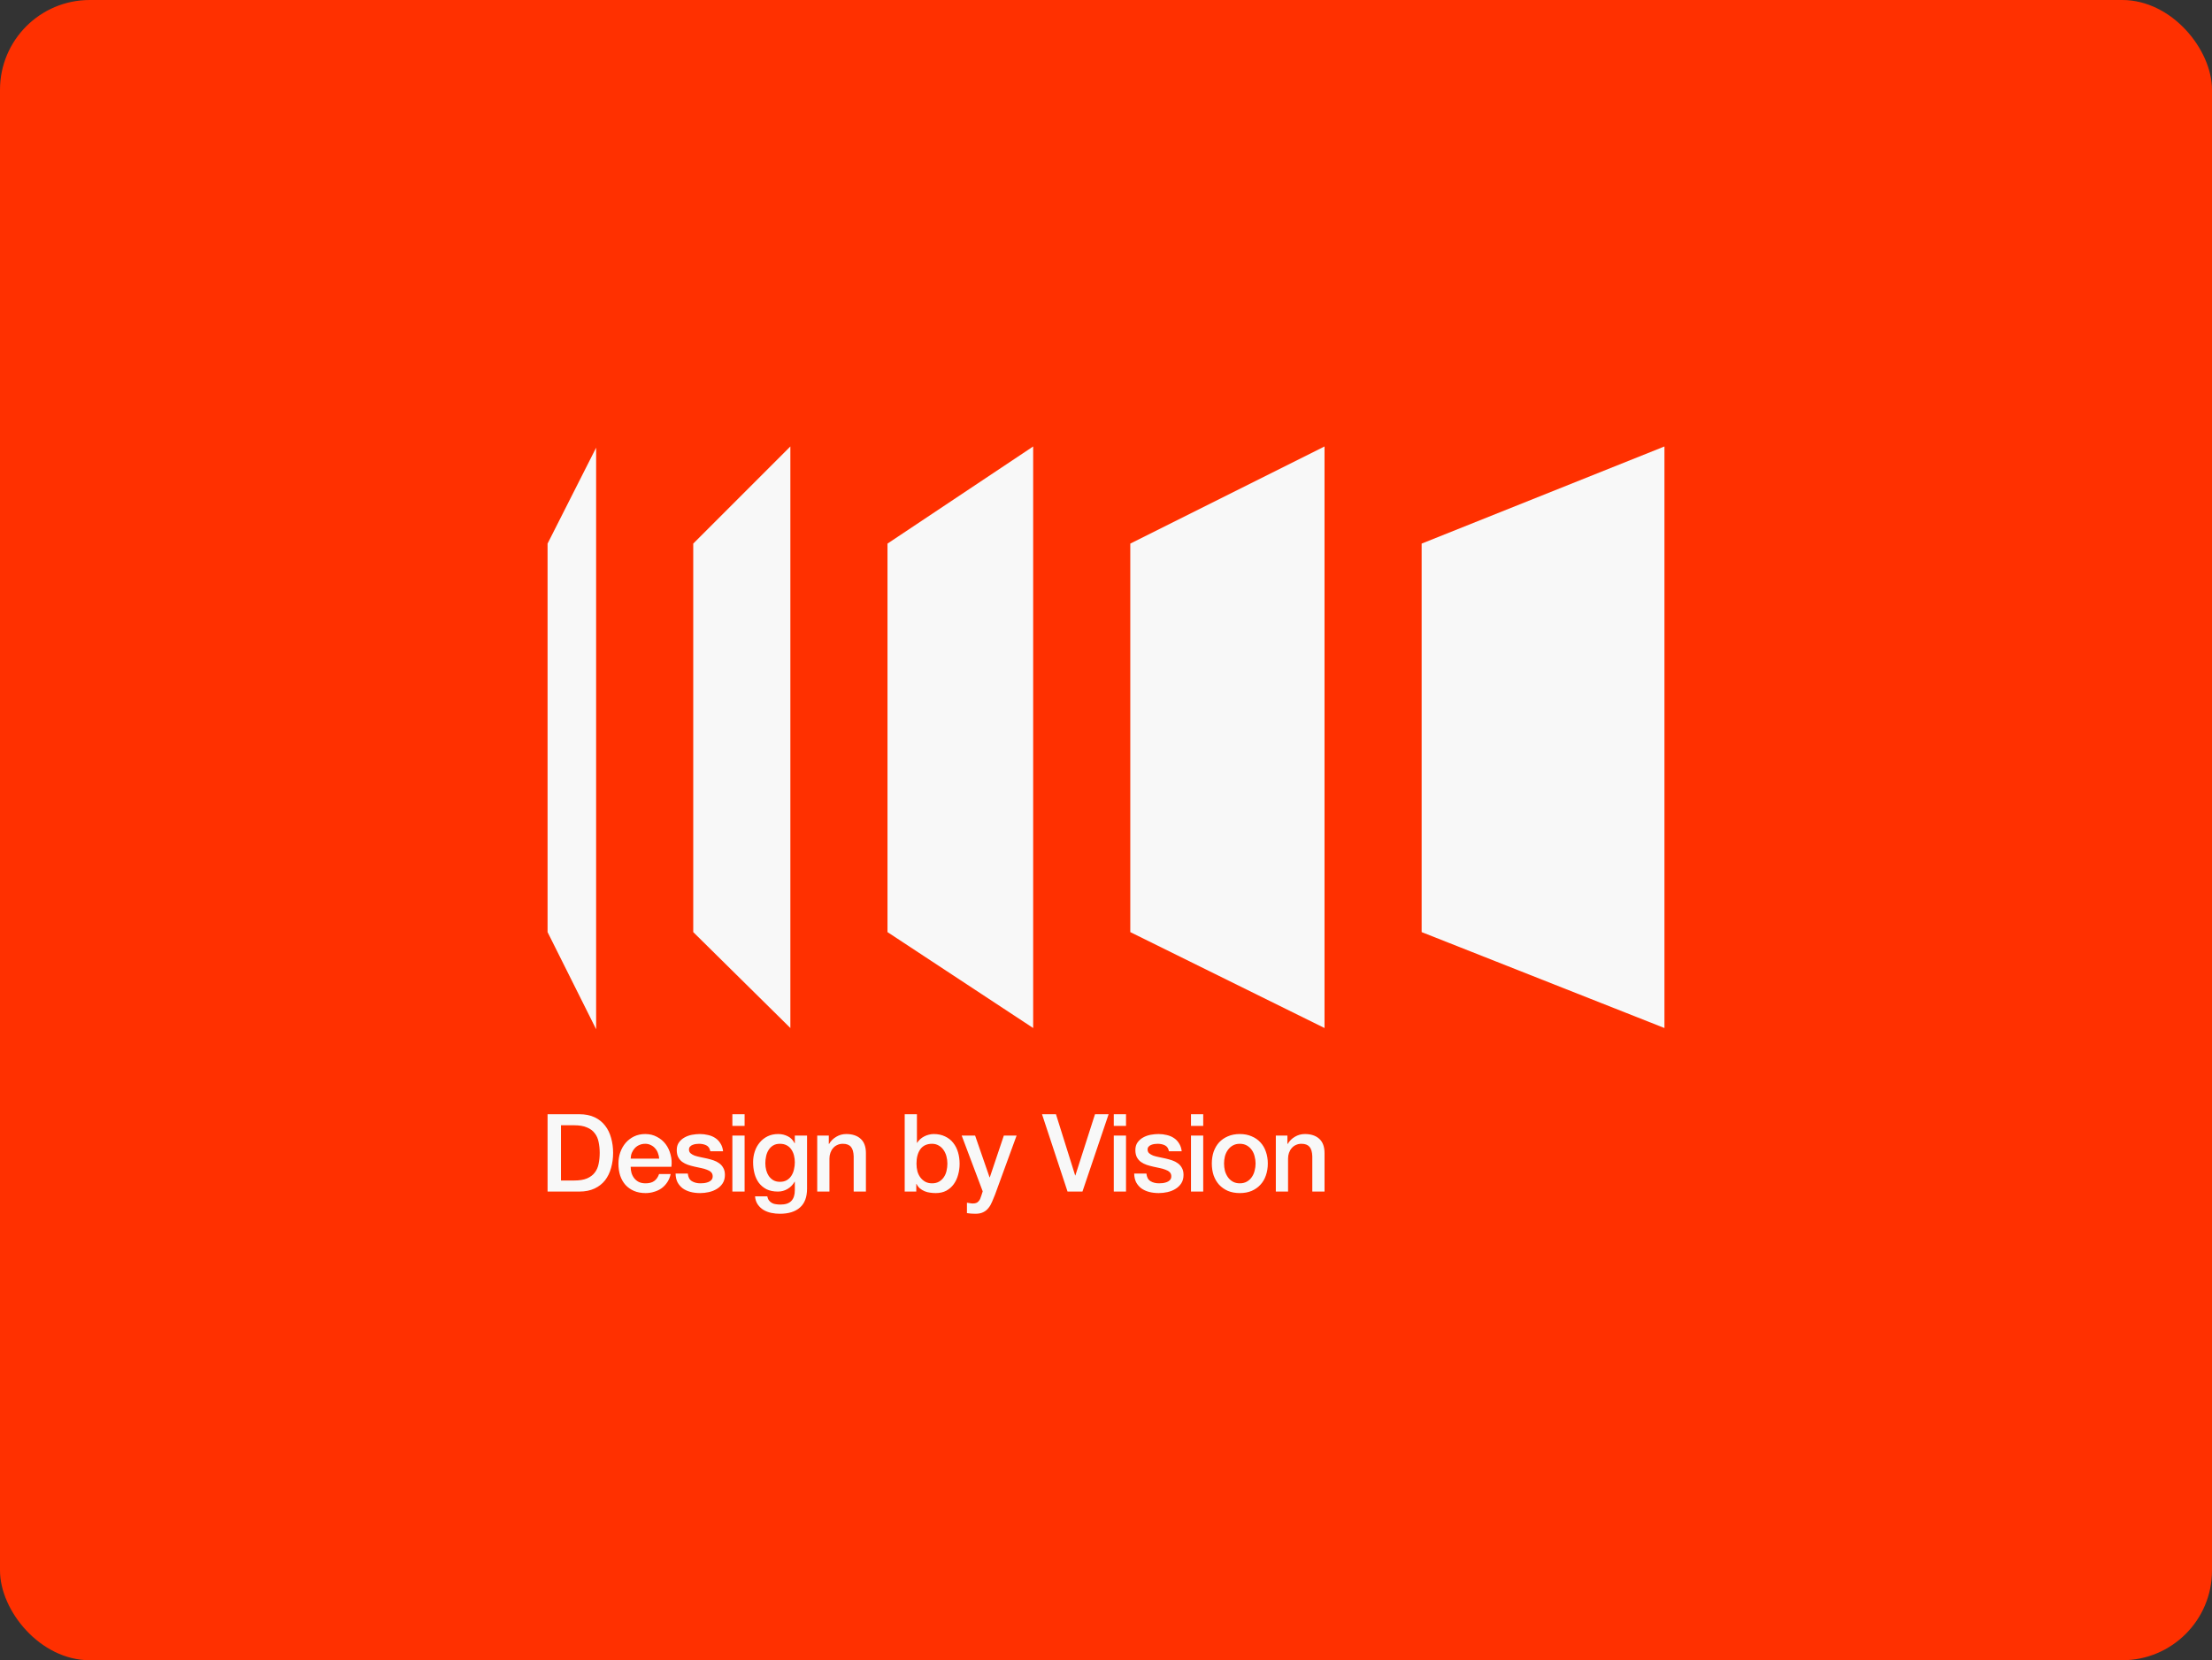 <?xml version="1.0" encoding="UTF-8"?>
<svg xmlns="http://www.w3.org/2000/svg" width="493" height="370" viewBox="0 0 493 370" fill="none">
  <rect x="0" y="0" width="493" height="370" fill="#333333" stroke="none"/>
  <rect width="493" height="370" rx="20" fill="#FF3000"></rect>
  <path fill-rule="evenodd" clip-rule="evenodd" d="M176.153 99.5V229.103L154.507 207.728V121.146L176.153 99.5ZM132.862 99.771V229.373L122.039 207.728V121.146L132.862 99.771ZM230.267 229.103V99.5L197.799 121.146V207.728L230.267 229.103ZM295.204 99.5V229.103L251.912 207.728V121.146L295.204 99.5ZM370.963 229.103V99.5L316.849 121.146V207.728L370.963 229.103ZM129.116 248.313H122.04V265.551H129.116C130.423 265.551 131.555 265.326 132.511 264.875C133.467 264.424 134.248 263.813 134.854 263.04C135.46 262.251 135.906 261.334 136.193 260.288C136.495 259.242 136.647 258.123 136.647 256.932C136.647 255.741 136.495 254.622 136.193 253.576C135.906 252.53 135.46 251.621 134.854 250.848C134.248 250.06 133.467 249.44 132.511 248.989C131.555 248.539 130.423 248.313 129.116 248.313ZM127.969 263.088H125.028V250.776H127.969C129.132 250.776 130.081 250.937 130.814 251.259C131.563 251.564 132.145 251.999 132.559 252.562C132.989 253.11 133.276 253.761 133.42 254.518C133.579 255.258 133.659 256.063 133.659 256.932C133.659 257.801 133.579 258.614 133.42 259.37C133.276 260.111 132.989 260.763 132.559 261.326C132.145 261.873 131.563 262.308 130.814 262.63C130.081 262.935 129.132 263.088 127.969 263.088ZM146.632 256.956C146.791 257.359 146.887 257.777 146.919 258.212H140.56C140.576 257.745 140.663 257.31 140.823 256.908C140.998 256.506 141.221 256.16 141.492 255.87C141.779 255.564 142.114 255.331 142.496 255.17C142.895 254.993 143.333 254.904 143.811 254.904C144.273 254.904 144.688 255.001 145.054 255.194C145.437 255.371 145.756 255.612 146.011 255.918C146.281 256.208 146.489 256.554 146.632 256.956ZM140.751 261.423C140.624 260.972 140.56 260.505 140.56 260.022H149.644C149.756 259.089 149.692 258.187 149.453 257.318C149.23 256.433 148.863 255.653 148.353 254.977C147.843 254.301 147.198 253.761 146.417 253.359C145.652 252.941 144.783 252.731 143.811 252.731C142.887 252.731 142.058 252.908 141.325 253.262C140.592 253.617 139.962 254.099 139.436 254.711C138.926 255.306 138.528 256.007 138.241 256.811C137.97 257.6 137.835 258.437 137.835 259.322C137.835 260.288 137.962 261.173 138.217 261.978C138.488 262.783 138.878 263.475 139.388 264.054C139.914 264.633 140.552 265.084 141.301 265.406C142.05 265.728 142.911 265.889 143.883 265.889C144.552 265.889 145.19 265.792 145.795 265.599C146.417 265.422 146.975 265.157 147.469 264.802C147.963 264.432 148.385 263.982 148.736 263.45C149.086 262.919 149.333 262.316 149.477 261.64H146.895C146.656 262.332 146.289 262.855 145.795 263.209C145.317 263.547 144.68 263.716 143.883 263.716C143.309 263.716 142.815 263.619 142.401 263.426C141.986 263.217 141.644 262.943 141.373 262.605C141.102 262.268 140.895 261.873 140.751 261.423ZM153.294 261.543C153.374 262.348 153.676 262.911 154.202 263.233C154.728 263.555 155.358 263.716 156.091 263.716C156.346 263.716 156.633 263.7 156.952 263.668C157.286 263.619 157.597 263.539 157.884 263.426C158.171 263.314 158.402 263.153 158.577 262.943C158.768 262.718 158.856 262.428 158.84 262.074C158.824 261.72 158.697 261.431 158.458 261.205C158.219 260.98 157.908 260.803 157.525 260.674C157.159 260.529 156.736 260.409 156.258 260.312C155.78 260.215 155.294 260.111 154.8 259.998C154.29 259.885 153.796 259.749 153.318 259.588C152.856 259.427 152.433 259.209 152.051 258.936C151.684 258.662 151.389 258.316 151.166 257.898C150.943 257.463 150.832 256.932 150.832 256.304C150.832 255.628 150.991 255.065 151.31 254.614C151.644 254.148 152.059 253.777 152.553 253.504C153.063 253.214 153.621 253.013 154.226 252.9C154.848 252.788 155.438 252.731 155.995 252.731C156.633 252.731 157.238 252.804 157.812 252.949C158.402 253.077 158.928 253.295 159.39 253.6C159.868 253.906 160.259 254.309 160.561 254.808C160.88 255.29 161.079 255.878 161.159 256.57H158.314C158.187 255.91 157.884 255.467 157.406 255.242C156.944 255.017 156.41 254.904 155.804 254.904C155.613 254.904 155.382 254.92 155.111 254.952C154.856 254.985 154.609 255.049 154.37 255.146C154.147 255.226 153.955 255.355 153.796 255.532C153.637 255.693 153.557 255.91 153.557 256.184C153.557 256.522 153.668 256.795 153.892 257.005C154.131 257.214 154.433 257.391 154.8 257.536C155.183 257.664 155.613 257.777 156.091 257.874C156.569 257.97 157.063 258.075 157.573 258.187C158.067 258.3 158.553 258.437 159.031 258.598C159.51 258.759 159.932 258.976 160.298 259.25C160.681 259.523 160.984 259.869 161.207 260.288C161.446 260.706 161.565 261.221 161.565 261.833C161.565 262.573 161.398 263.201 161.063 263.716C160.729 264.231 160.29 264.65 159.749 264.971C159.223 265.293 158.633 265.527 157.98 265.672C157.326 265.816 156.681 265.889 156.043 265.889C155.262 265.889 154.537 265.8 153.868 265.623C153.214 265.446 152.64 265.181 152.146 264.827C151.668 264.456 151.286 264.006 150.999 263.475C150.728 262.927 150.585 262.284 150.569 261.543H153.294ZM165.954 248.313H163.228V250.921H165.954V248.313ZM165.954 253.069H163.228V265.551H165.954V253.069ZM179.872 264.899C179.872 266.782 179.346 268.182 178.294 269.1C177.258 270.033 175.76 270.5 173.8 270.5C173.178 270.5 172.549 270.436 171.911 270.307C171.29 270.178 170.716 269.961 170.19 269.655C169.68 269.349 169.25 268.947 168.899 268.448C168.548 267.949 168.341 267.337 168.278 266.613H171.003C171.083 266.999 171.218 267.313 171.409 267.555C171.601 267.796 171.824 267.981 172.079 268.11C172.35 268.255 172.644 268.343 172.963 268.375C173.282 268.424 173.617 268.448 173.967 268.448C175.067 268.448 175.872 268.174 176.382 267.627C176.892 267.08 177.147 266.291 177.147 265.261V263.354H177.099C176.716 264.046 176.191 264.585 175.521 264.971C174.868 265.358 174.159 265.551 173.394 265.551C172.405 265.551 171.561 265.382 170.859 265.044C170.174 264.69 169.6 264.215 169.138 263.619C168.692 263.008 168.365 262.308 168.158 261.519C167.951 260.73 167.847 259.885 167.847 258.984C167.847 258.147 167.975 257.351 168.23 256.594C168.485 255.838 168.851 255.178 169.329 254.614C169.808 254.035 170.389 253.576 171.075 253.238C171.776 252.9 172.565 252.731 173.441 252.731C174.222 252.731 174.939 252.9 175.593 253.238C176.246 253.56 176.748 254.075 177.099 254.783H177.147V253.069H179.872V264.899ZM173.824 263.378C174.429 263.378 174.939 263.257 175.354 263.016C175.784 262.758 176.127 262.428 176.382 262.026C176.653 261.608 176.844 261.141 176.956 260.626C177.083 260.095 177.147 259.564 177.147 259.032C177.147 258.501 177.083 257.986 176.956 257.487C176.828 256.988 176.629 256.546 176.358 256.16C176.103 255.773 175.76 255.467 175.33 255.242C174.916 255.017 174.414 254.904 173.824 254.904C173.218 254.904 172.708 255.033 172.294 255.29C171.879 255.548 171.545 255.886 171.29 256.304C171.035 256.707 170.851 257.173 170.74 257.705C170.628 258.22 170.573 258.735 170.573 259.25C170.573 259.765 170.636 260.272 170.764 260.771C170.891 261.254 171.083 261.688 171.338 262.074C171.609 262.461 171.943 262.774 172.342 263.016C172.756 263.257 173.25 263.378 173.824 263.378ZM184.72 253.069H182.138V265.551H184.863V258.187C184.863 257.737 184.935 257.31 185.078 256.908C185.222 256.506 185.421 256.16 185.676 255.87C185.931 255.564 186.242 255.331 186.608 255.17C186.975 254.993 187.389 254.904 187.851 254.904C188.664 254.904 189.262 255.129 189.644 255.58C190.027 256.015 190.234 256.723 190.266 257.705V265.551H192.991V256.98C192.991 255.564 192.601 254.502 191.82 253.794C191.039 253.085 189.971 252.731 188.616 252.731C187.804 252.731 187.062 252.933 186.393 253.335C185.724 253.721 185.182 254.26 184.767 254.952L184.72 254.904V253.069ZM201.634 248.313H204.36V254.687H204.407C204.599 254.381 204.83 254.107 205.101 253.866C205.372 253.625 205.667 253.423 205.985 253.262C206.32 253.085 206.663 252.957 207.013 252.876C207.38 252.78 207.738 252.731 208.089 252.731C209.061 252.731 209.906 252.908 210.623 253.262C211.356 253.6 211.962 254.075 212.44 254.687C212.918 255.282 213.277 255.982 213.516 256.787C213.755 257.592 213.874 258.453 213.874 259.37C213.874 260.207 213.763 261.02 213.54 261.809C213.332 262.597 213.006 263.298 212.56 263.909C212.129 264.505 211.579 264.988 210.91 265.358C210.241 265.712 209.452 265.889 208.543 265.889C208.129 265.889 207.707 265.857 207.276 265.792C206.862 265.744 206.463 265.639 206.081 265.478C205.698 265.317 205.348 265.108 205.029 264.851C204.726 264.593 204.471 264.255 204.264 263.837H204.216V265.551H201.634V248.313ZM211.149 259.322C211.149 258.759 211.077 258.212 210.934 257.68C210.79 257.149 210.575 256.683 210.288 256.28C210.002 255.862 209.643 255.532 209.213 255.29C208.782 255.033 208.288 254.904 207.73 254.904C206.583 254.904 205.714 255.306 205.125 256.111C204.551 256.916 204.264 257.986 204.264 259.322C204.264 259.95 204.336 260.537 204.479 261.085C204.639 261.616 204.87 262.074 205.172 262.461C205.475 262.847 205.834 263.153 206.248 263.378C206.679 263.603 207.173 263.716 207.73 263.716C208.352 263.716 208.878 263.587 209.308 263.33C209.739 263.072 210.089 262.742 210.36 262.34C210.647 261.921 210.846 261.455 210.958 260.94C211.085 260.409 211.149 259.869 211.149 259.322ZM217.325 253.069H214.336L219.022 265.503L218.711 266.468C218.632 266.742 218.544 266.983 218.448 267.193C218.353 267.402 218.233 267.579 218.09 267.724C217.962 267.885 217.795 268.005 217.588 268.086C217.38 268.166 217.118 268.206 216.799 268.206C216.576 268.206 216.36 268.182 216.153 268.134C215.946 268.102 215.731 268.07 215.508 268.037V270.355C216.129 270.452 216.759 270.5 217.396 270.5C218.114 270.5 218.703 270.379 219.165 270.138C219.628 269.913 220.01 269.599 220.313 269.196C220.632 268.81 220.895 268.359 221.102 267.844C221.325 267.329 221.548 266.79 221.771 266.227L226.576 253.069H223.732L220.6 262.388H220.552L217.325 253.069ZM232.239 248.313H235.347L239.626 261.954H239.674L244.049 248.313H247.085L241.252 265.551H237.929L232.239 248.313ZM250.96 248.313H248.235V250.921H250.96V248.313ZM250.96 253.069H248.235V265.551H250.96V253.069ZM255.507 261.543C255.587 262.348 255.89 262.911 256.416 263.233C256.942 263.555 257.571 263.716 258.304 263.716C258.559 263.716 258.846 263.7 259.165 263.668C259.5 263.619 259.81 263.539 260.097 263.426C260.384 263.314 260.615 263.153 260.791 262.943C260.982 262.718 261.07 262.428 261.054 262.074C261.038 261.72 260.91 261.431 260.671 261.205C260.432 260.98 260.121 260.803 259.739 260.674C259.372 260.529 258.95 260.409 258.472 260.312C257.994 260.215 257.508 260.111 257.013 259.998C256.503 259.885 256.009 259.749 255.531 259.588C255.069 259.427 254.647 259.209 254.264 258.936C253.898 258.662 253.603 258.316 253.38 257.898C253.157 257.463 253.045 256.932 253.045 256.304C253.045 255.628 253.204 255.065 253.523 254.614C253.858 254.148 254.272 253.777 254.766 253.504C255.276 253.214 255.834 253.013 256.44 252.9C257.061 252.788 257.651 252.731 258.209 252.731C258.846 252.731 259.452 252.804 260.026 252.949C260.615 253.077 261.141 253.295 261.603 253.6C262.082 253.906 262.472 254.309 262.775 254.808C263.094 255.29 263.293 255.878 263.373 256.57H260.528C260.4 255.91 260.097 255.467 259.619 255.242C259.157 255.017 258.623 254.904 258.018 254.904C257.826 254.904 257.595 254.92 257.324 254.952C257.069 254.985 256.822 255.049 256.583 255.146C256.36 255.226 256.169 255.355 256.009 255.532C255.85 255.693 255.77 255.91 255.77 256.184C255.77 256.522 255.882 256.795 256.105 257.005C256.344 257.214 256.647 257.391 257.013 257.536C257.396 257.664 257.826 257.777 258.304 257.874C258.783 257.97 259.277 258.075 259.787 258.187C260.281 258.3 260.767 258.437 261.245 258.598C261.723 258.759 262.145 258.976 262.512 259.25C262.894 259.523 263.197 259.869 263.42 260.288C263.659 260.706 263.779 261.221 263.779 261.833C263.779 262.573 263.612 263.201 263.277 263.716C262.942 264.231 262.504 264.65 261.962 264.971C261.436 265.293 260.846 265.527 260.193 265.672C259.54 265.816 258.894 265.889 258.257 265.889C257.476 265.889 256.75 265.8 256.081 265.623C255.428 265.446 254.854 265.181 254.36 264.827C253.882 264.456 253.499 264.006 253.212 263.475C252.941 262.927 252.798 262.284 252.782 261.543H255.507ZM268.167 248.313H265.442V250.921H268.167V248.313ZM268.167 253.069H265.442V265.551H268.167V253.069ZM276.324 265.889C275.336 265.889 274.451 265.728 273.671 265.406C272.906 265.068 272.252 264.609 271.71 264.03C271.184 263.45 270.778 262.758 270.491 261.954C270.22 261.149 270.085 260.264 270.085 259.298C270.085 258.348 270.22 257.471 270.491 256.667C270.778 255.862 271.184 255.17 271.71 254.59C272.252 254.011 272.906 253.56 273.671 253.238C274.451 252.9 275.336 252.731 276.324 252.731C277.312 252.731 278.189 252.9 278.954 253.238C279.735 253.56 280.388 254.011 280.914 254.59C281.456 255.17 281.862 255.862 282.133 256.667C282.42 257.471 282.564 258.348 282.564 259.298C282.564 260.264 282.42 261.149 282.133 261.954C281.862 262.758 281.456 263.45 280.914 264.03C280.388 264.609 279.735 265.068 278.954 265.406C278.189 265.728 277.312 265.889 276.324 265.889ZM276.324 263.716C276.93 263.716 277.456 263.587 277.902 263.33C278.348 263.072 278.715 262.734 279.002 262.316C279.289 261.897 279.496 261.431 279.623 260.916C279.767 260.384 279.838 259.845 279.838 259.298C279.838 258.767 279.767 258.236 279.623 257.705C279.496 257.173 279.289 256.707 279.002 256.304C278.715 255.886 278.348 255.548 277.902 255.29C277.456 255.033 276.93 254.904 276.324 254.904C275.719 254.904 275.193 255.033 274.746 255.29C274.3 255.548 273.934 255.886 273.647 256.304C273.36 256.707 273.145 257.173 273.001 257.705C272.874 258.236 272.81 258.767 272.81 259.298C272.81 259.845 272.874 260.384 273.001 260.916C273.145 261.431 273.36 261.897 273.647 262.316C273.934 262.734 274.3 263.072 274.746 263.33C275.193 263.587 275.719 263.716 276.324 263.716ZM286.933 253.069H284.351V265.551H287.077V258.187C287.077 257.737 287.148 257.31 287.292 256.908C287.435 256.506 287.634 256.16 287.889 255.87C288.144 255.564 288.455 255.331 288.822 255.17C289.188 254.993 289.603 254.904 290.065 254.904C290.878 254.904 291.475 255.129 291.858 255.58C292.24 256.015 292.448 256.723 292.479 257.705V265.551H295.205V256.98C295.205 255.564 294.814 254.502 294.033 253.794C293.252 253.085 292.185 252.731 290.83 252.731C290.017 252.731 289.276 252.933 288.607 253.335C287.937 253.721 287.395 254.26 286.981 254.952L286.933 254.904V253.069Z" fill="#F8F8F8"></path>
</svg>
